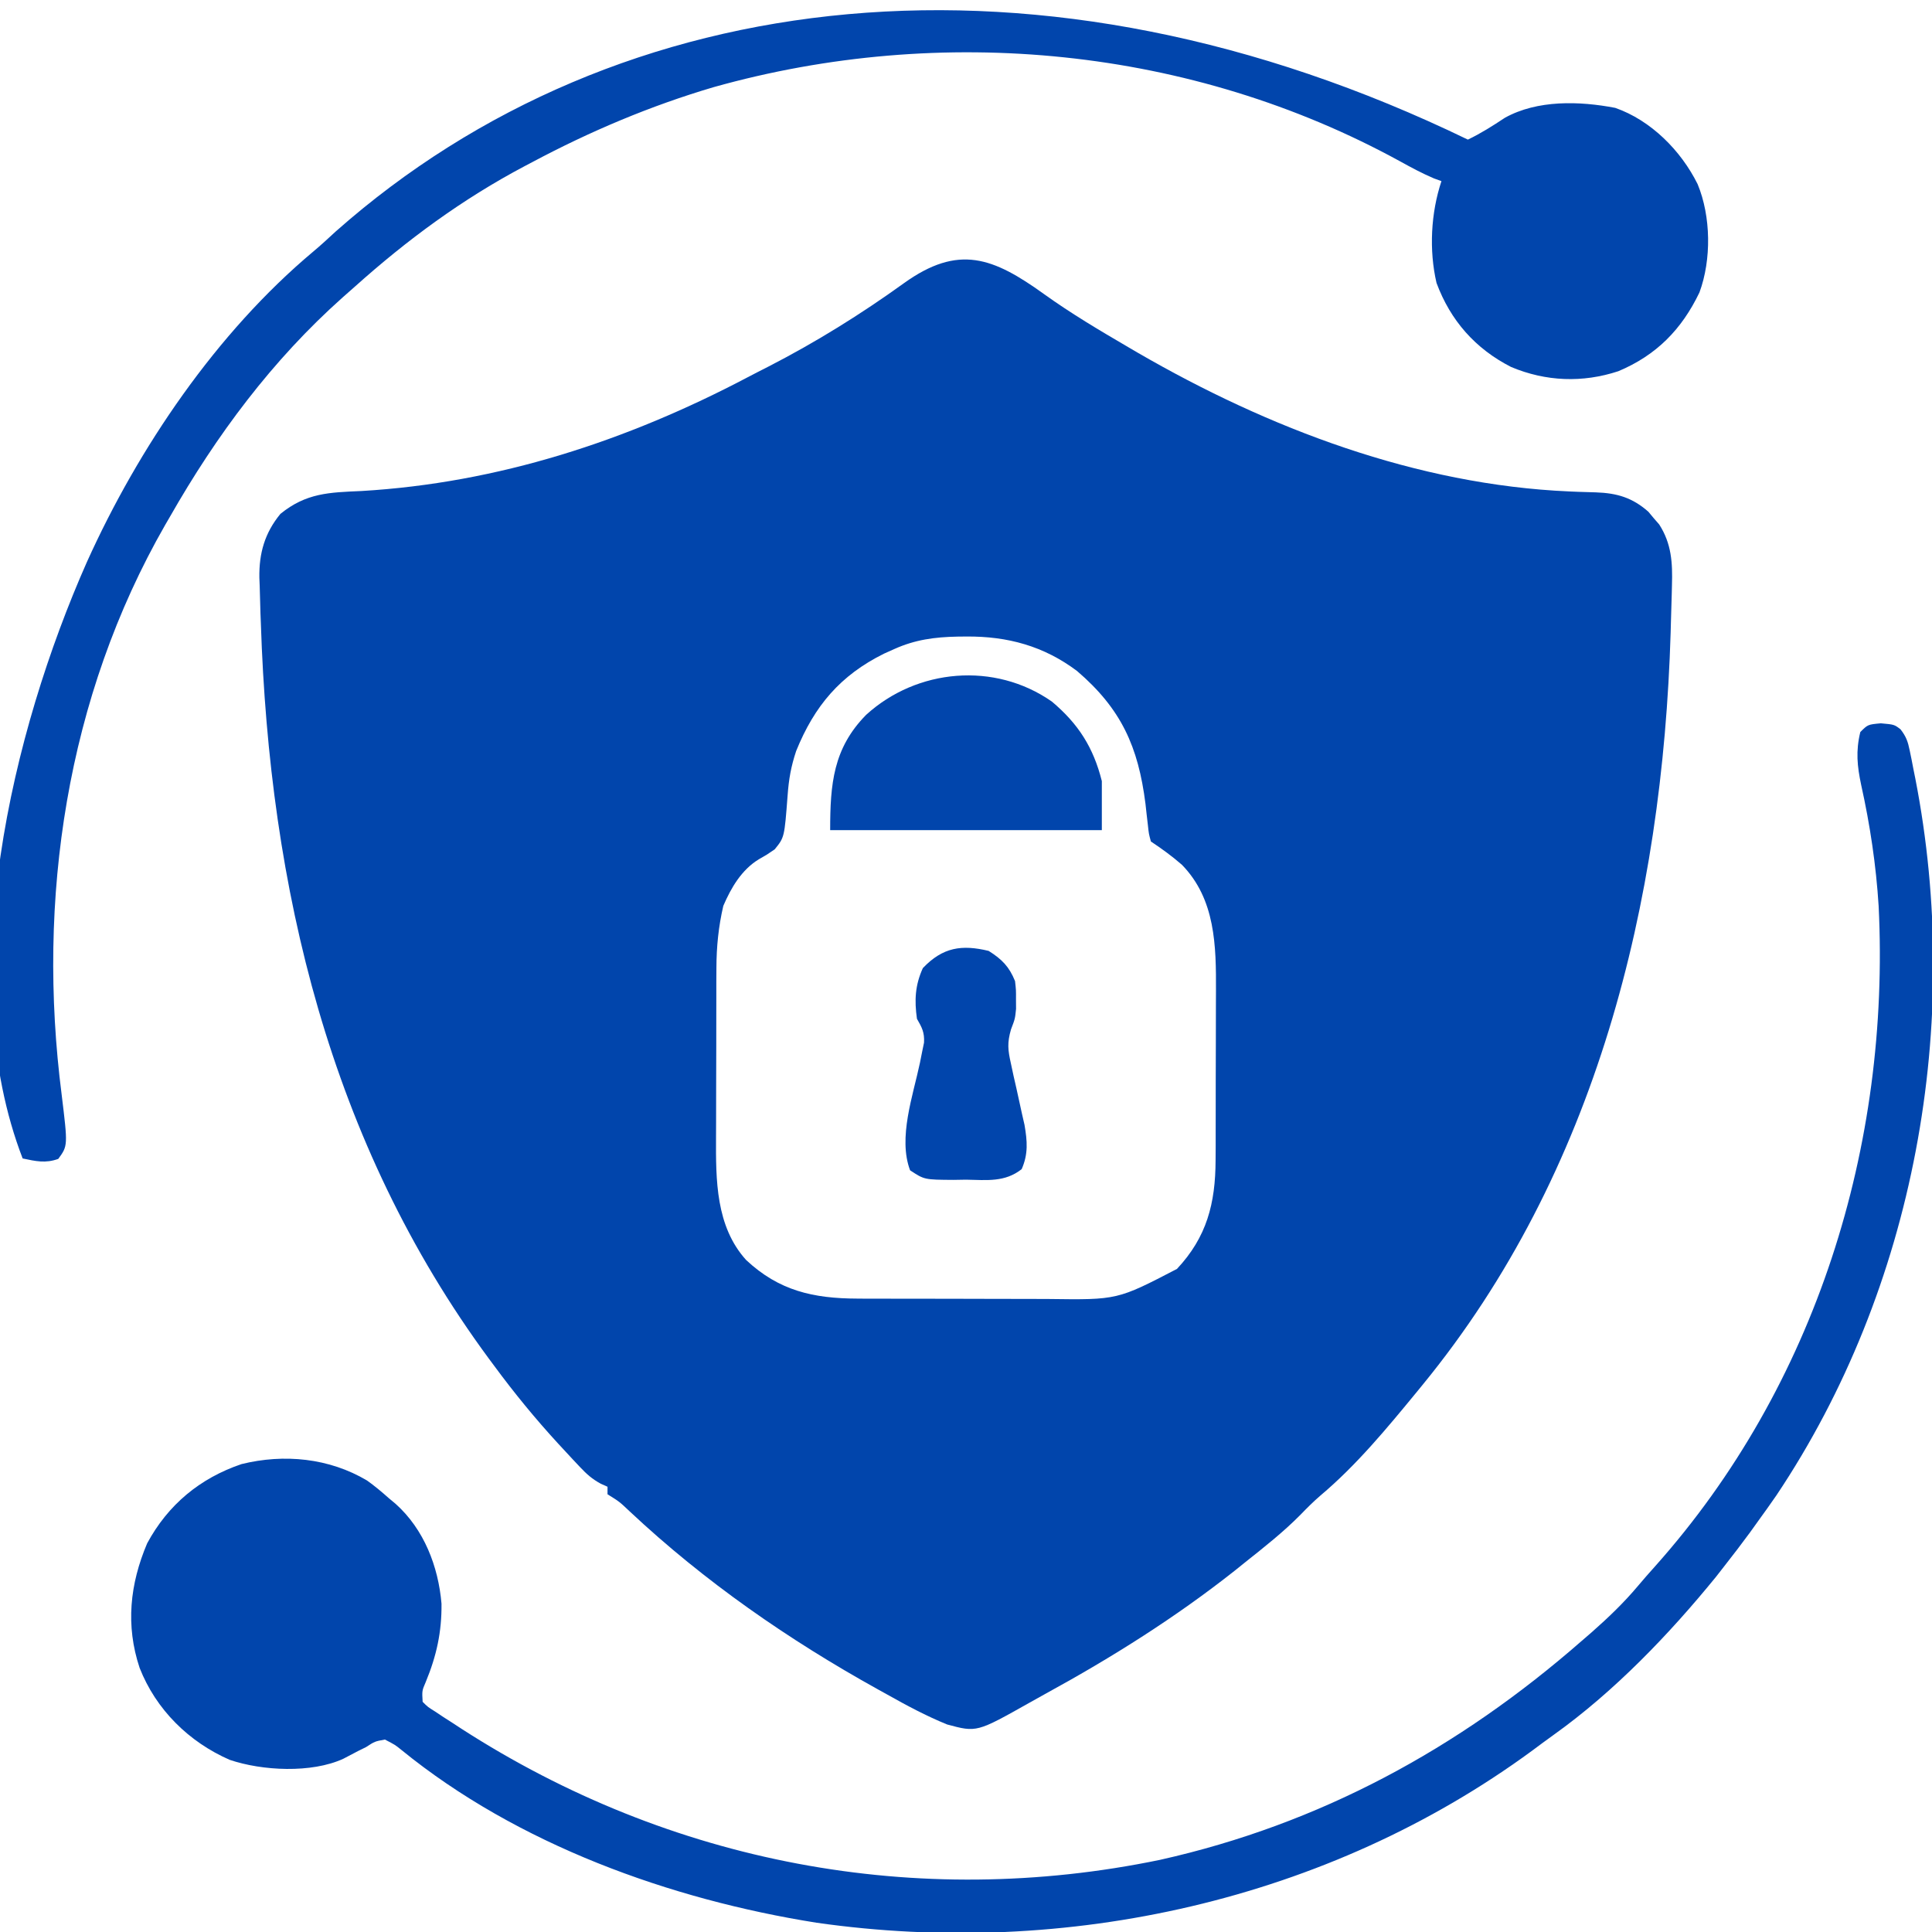 <svg width="65" height="65" viewBox="0 0 65 65" fill="none" xmlns="http://www.w3.org/2000/svg">
<g clip-path="url(#clip0_20_83)">
<path d="M35.125 9.894C36.034 10.547 36.994 11.116 37.959 11.68C38.115 11.771 38.115 11.771 38.275 11.865C42.679 14.415 47.665 16.31 52.794 16.534C52.947 16.541 52.947 16.541 53.104 16.547C53.301 16.555 53.497 16.561 53.693 16.565C54.405 16.59 54.919 16.742 55.457 17.216C55.516 17.288 55.576 17.359 55.637 17.432C55.698 17.503 55.759 17.573 55.822 17.645C56.238 18.291 56.274 18.938 56.251 19.686C56.248 19.784 56.246 19.883 56.244 19.984C56.237 20.305 56.227 20.626 56.216 20.947C56.213 21.058 56.21 21.168 56.207 21.282C55.934 30.354 53.712 39.447 47.861 46.592C47.769 46.705 47.769 46.705 47.674 46.821C46.662 48.052 45.638 49.296 44.415 50.324C44.183 50.525 43.972 50.735 43.759 50.956C43.181 51.542 42.539 52.047 41.895 52.559C41.715 52.703 41.715 52.703 41.532 52.851C39.553 54.414 37.419 55.757 35.209 56.966C35.02 57.07 34.831 57.174 34.644 57.281C32.861 58.286 32.861 58.286 31.865 58.018C31.158 57.73 30.499 57.376 29.834 57.002C29.69 56.922 29.69 56.922 29.543 56.841C26.533 55.172 23.7 53.208 21.186 50.85C20.841 50.523 20.841 50.523 20.439 50.273C20.439 50.19 20.439 50.106 20.439 50.02C20.364 49.986 20.289 49.953 20.212 49.918C19.92 49.759 19.741 49.599 19.515 49.359C19.438 49.277 19.36 49.196 19.281 49.111C19.2 49.024 19.119 48.936 19.035 48.845C18.95 48.754 18.866 48.663 18.779 48.569C18.012 47.734 17.303 46.868 16.631 45.957C16.57 45.876 16.51 45.795 16.448 45.711C11.087 38.441 9.064 29.875 8.776 20.963C8.772 20.855 8.768 20.748 8.763 20.637C8.752 20.328 8.744 20.019 8.737 19.71C8.733 19.619 8.73 19.529 8.726 19.435C8.713 18.611 8.907 17.93 9.434 17.289C10.301 16.584 11.075 16.567 12.156 16.52C16.761 16.25 21.093 14.832 25.161 12.689C25.39 12.568 25.622 12.451 25.853 12.333C27.44 11.518 28.963 10.572 30.411 9.528C32.251 8.207 33.416 8.665 35.125 9.894ZM30.088 21.836C29.916 21.913 29.916 21.913 29.742 21.991C28.269 22.721 27.401 23.75 26.787 25.264C26.612 25.788 26.538 26.215 26.498 26.766C26.391 28.173 26.391 28.173 26.064 28.575C25.803 28.755 25.803 28.755 25.53 28.91C24.95 29.263 24.598 29.864 24.335 30.477C24.173 31.172 24.105 31.852 24.103 32.565C24.101 32.803 24.101 32.803 24.1 33.045C24.1 33.216 24.1 33.387 24.1 33.558C24.099 33.736 24.099 33.913 24.099 34.091C24.098 34.463 24.098 34.835 24.098 35.207C24.098 35.68 24.096 36.154 24.094 36.627C24.092 36.994 24.092 37.361 24.092 37.728C24.092 37.903 24.091 38.077 24.09 38.252C24.083 39.696 24.079 41.258 25.102 42.391C26.206 43.425 27.36 43.686 28.849 43.69C28.98 43.691 28.98 43.691 29.114 43.692C29.4 43.693 29.686 43.693 29.971 43.693C30.172 43.694 30.373 43.694 30.573 43.694C30.993 43.695 31.413 43.696 31.832 43.695C32.367 43.695 32.902 43.697 33.437 43.699C33.851 43.701 34.265 43.701 34.679 43.701C34.876 43.701 35.073 43.702 35.27 43.703C37.593 43.734 37.593 43.734 39.598 42.691C40.602 41.619 40.892 40.488 40.897 39.037C40.898 38.878 40.899 38.72 40.9 38.556C40.9 38.386 40.9 38.215 40.9 38.044C40.901 37.866 40.901 37.688 40.901 37.51C40.902 37.138 40.903 36.767 40.902 36.395C40.902 35.921 40.904 35.448 40.906 34.975C40.908 34.607 40.908 34.24 40.908 33.873C40.908 33.699 40.909 33.524 40.91 33.35C40.917 31.82 40.895 30.255 39.765 29.095C39.431 28.804 39.089 28.556 38.721 28.311C38.651 28.057 38.651 28.057 38.618 27.747C38.605 27.634 38.591 27.521 38.578 27.405C38.565 27.285 38.552 27.165 38.538 27.041C38.295 25.123 37.724 23.849 36.236 22.575C35.117 21.734 33.898 21.405 32.516 21.415C32.415 21.416 32.315 21.417 32.211 21.418C31.449 21.433 30.789 21.52 30.088 21.836Z" fill="#0145AC"/>
<path d="M63.278 24.335C63.73 24.375 63.73 24.375 63.941 24.537C64.132 24.783 64.189 24.95 64.251 25.254C64.271 25.352 64.291 25.449 64.312 25.55C64.332 25.655 64.353 25.759 64.373 25.867C64.406 26.029 64.406 26.029 64.439 26.194C66.04 34.399 64.437 43.331 59.763 50.313C59.566 50.599 59.364 50.881 59.16 51.162C59.067 51.292 58.973 51.423 58.877 51.557C58.597 51.939 58.31 52.313 58.018 52.685C57.924 52.805 57.83 52.925 57.734 53.049C56.156 54.988 54.311 56.91 52.272 58.367C52.027 58.542 51.785 58.722 51.544 58.902C44.668 63.947 35.87 65.888 27.472 64.688C22.549 63.906 17.409 62.054 13.508 58.877C13.293 58.703 13.293 58.703 12.949 58.525C12.609 58.588 12.609 58.588 12.315 58.779C12.183 58.844 12.183 58.844 12.048 58.911C11.882 58.998 11.715 59.085 11.548 59.173C10.48 59.663 8.826 59.58 7.728 59.208C6.352 58.606 5.247 57.517 4.697 56.113C4.222 54.688 4.368 53.298 4.951 51.924C5.652 50.624 6.728 49.732 8.125 49.258C9.557 48.904 11.076 49.053 12.35 49.811C12.607 49.995 12.841 50.19 13.076 50.4C13.154 50.465 13.233 50.531 13.313 50.598C14.263 51.45 14.747 52.696 14.854 53.955C14.864 54.906 14.687 55.709 14.325 56.586C14.197 56.883 14.197 56.883 14.219 57.256C14.395 57.431 14.395 57.431 14.638 57.582C14.775 57.673 14.775 57.673 14.915 57.767C15.015 57.831 15.115 57.896 15.219 57.962C15.322 58.029 15.425 58.097 15.531 58.166C22.545 62.687 30.839 64.27 39.03 62.572C44.411 61.368 49.069 58.828 53.193 55.225C53.31 55.124 53.426 55.023 53.547 54.919C54.104 54.428 54.626 53.93 55.104 53.361C55.294 53.135 55.489 52.913 55.687 52.693C61.099 46.625 63.6 38.539 63.205 30.486C63.118 29.106 62.917 27.759 62.617 26.408C62.483 25.777 62.432 25.269 62.588 24.629C62.842 24.375 62.842 24.375 63.278 24.335Z" fill="#0145AC"/>
<path d="M49.385 4.697C49.825 4.486 50.223 4.233 50.63 3.963C51.723 3.356 53.137 3.398 54.342 3.629C55.547 4.049 56.557 5.07 57.115 6.196C57.565 7.283 57.583 8.737 57.176 9.839C56.579 11.085 55.726 11.952 54.447 12.489C53.243 12.886 52.007 12.837 50.84 12.347C49.638 11.734 48.801 10.787 48.33 9.519C48.074 8.414 48.139 7.166 48.496 6.094C48.413 6.064 48.331 6.034 48.245 6.003C47.846 5.833 47.476 5.634 47.097 5.424C40.083 1.58 31.681 0.78 24.013 2.931C21.887 3.558 19.855 4.417 17.9 5.459C17.818 5.502 17.736 5.546 17.651 5.59C15.557 6.697 13.694 8.07 11.934 9.648C11.8 9.766 11.667 9.884 11.534 10.001C9.161 12.113 7.282 14.639 5.713 17.393C5.663 17.479 5.613 17.565 5.561 17.654C2.23 23.459 1.23 30.262 2.075 36.833C2.284 38.549 2.284 38.549 1.96 38.99C1.529 39.145 1.203 39.068 0.762 38.975C-1.584 32.898 0.399 24.614 2.92 18.916C4.654 15.069 7.284 11.189 10.546 8.458C10.805 8.241 11.051 8.013 11.299 7.784C20.823 -0.639 35.045 -2.25 49.385 4.697Z" fill="#0145AC"/>
<path d="M35.387 23.602C36.28 24.351 36.788 25.151 37.07 26.279C37.07 26.824 37.07 27.369 37.07 27.93C34.054 27.93 31.038 27.93 27.93 27.93C27.93 26.377 28.031 25.179 29.139 24.051C30.848 22.493 33.462 22.257 35.387 23.602Z" fill="#0145AC"/>
<path d="M33.262 31.992C33.711 32.275 33.952 32.52 34.15 33.008C34.184 33.308 34.184 33.308 34.182 33.627C34.183 33.731 34.183 33.836 34.184 33.943C34.15 34.277 34.15 34.277 34.014 34.633C33.883 35.086 33.908 35.324 34.011 35.781C34.04 35.918 34.069 36.056 34.1 36.197C34.148 36.409 34.148 36.409 34.198 36.626C34.261 36.907 34.322 37.189 34.383 37.471C34.426 37.657 34.426 37.657 34.469 37.847C34.562 38.393 34.598 38.823 34.373 39.335C33.804 39.782 33.202 39.701 32.5 39.689C32.292 39.692 32.292 39.692 32.079 39.696C31.099 39.69 31.099 39.69 30.619 39.374C30.207 38.28 30.718 36.863 30.951 35.754C30.975 35.636 30.998 35.518 31.022 35.397C31.044 35.291 31.065 35.186 31.088 35.077C31.106 34.732 31.02 34.573 30.85 34.277C30.761 33.654 30.787 33.146 31.048 32.571C31.719 31.866 32.359 31.774 33.262 31.992Z" fill="#0145AC"/>
</g>
<defs>
<clipPath id="clip0_20_83">
<rect width="65" height="65" fill="white"/>
</clipPath>
</defs>
</svg>
